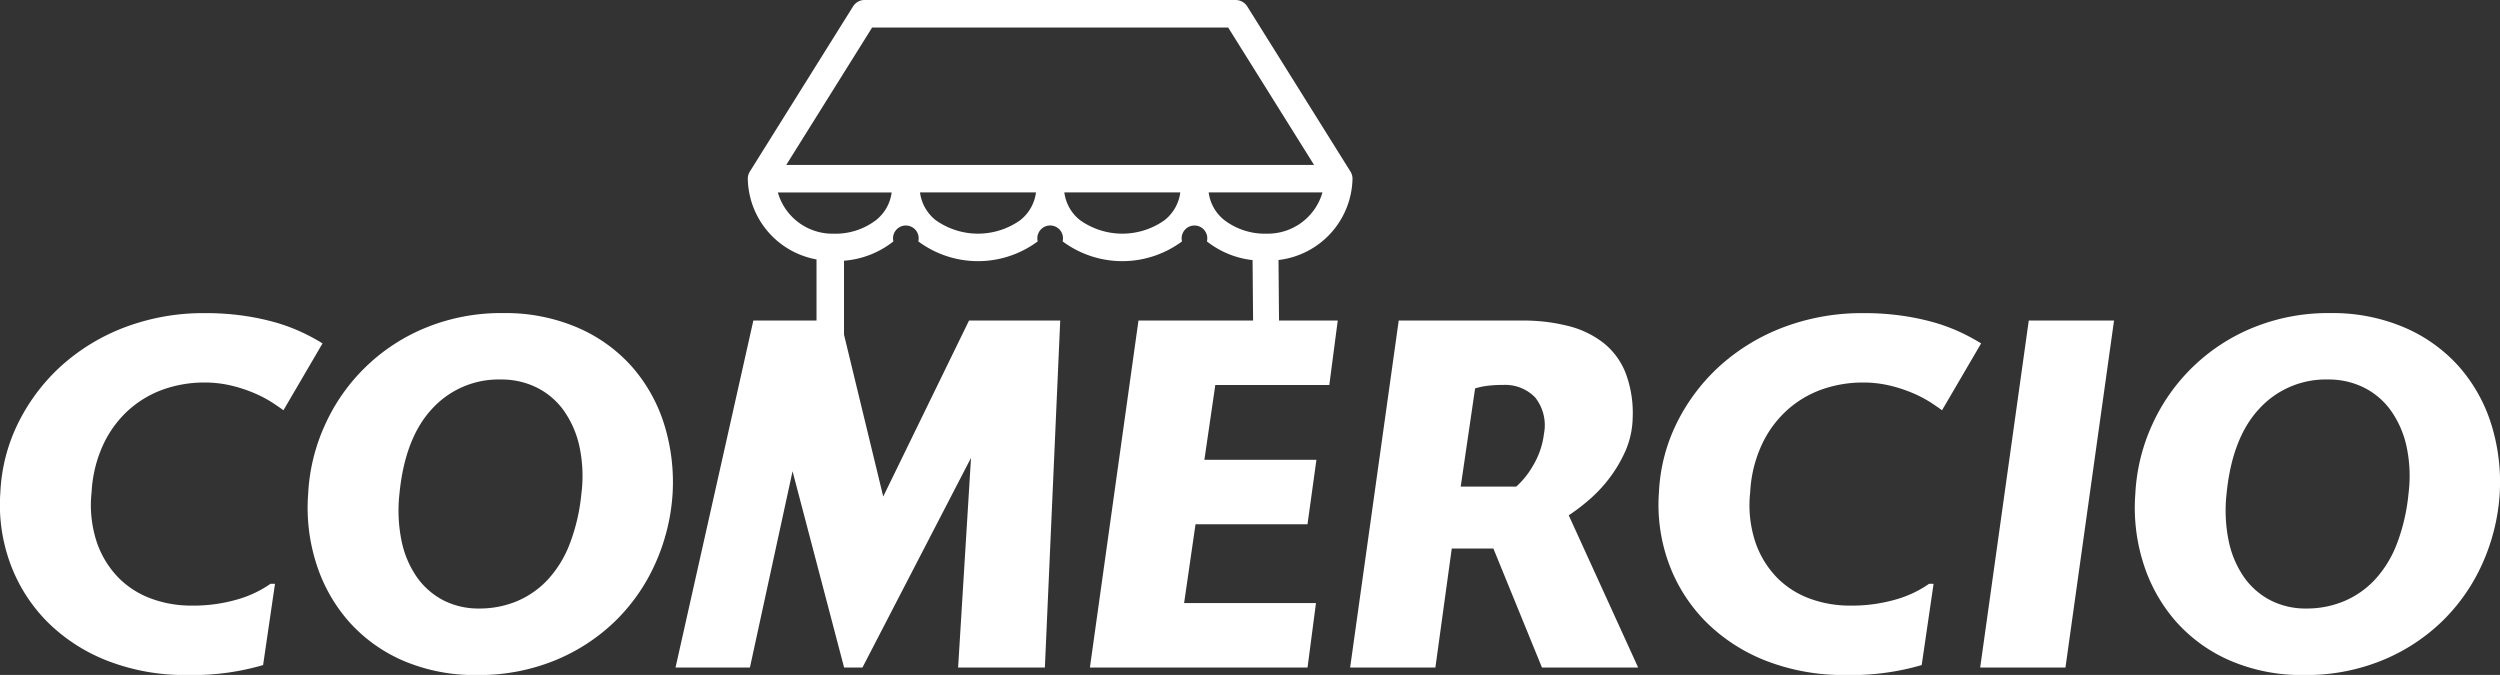 <svg xmlns="http://www.w3.org/2000/svg" width="276.839" height="74.742" viewBox="0 0 276.839 74.742">
  <rect x="0" y="0" width="276.839" height="74.742" fill="#333333" stroke="none"/>
  <g id="Grupo_85" data-name="Grupo 85" transform="translate(-1401.454 -57.746)">
    <g id="Grupo_113" data-name="Grupo 113">
      <g id="Grupo_112" data-name="Grupo 112">
        <path id="Trazado_339" data-name="Trazado 339" d="M1432.841,103.176q-.439-.327-1.235-.85a13.537,13.537,0,0,0-1.921-1.015,15.862,15.862,0,0,0-2.552-.85,12.706,12.706,0,0,0-3.075-.358,13.612,13.612,0,0,0-4.363.713,11.5,11.5,0,0,0-3.843,2.2,11.9,11.9,0,0,0-2.882,3.787,14.25,14.25,0,0,0-1.371,5.434,13.043,13.043,0,0,0,.6,5.627,10.465,10.465,0,0,0,2.443,3.923,9.853,9.853,0,0,0,3.651,2.28,12.747,12.747,0,0,0,4.281.741,17.624,17.624,0,0,0,5.188-.688,12.355,12.355,0,0,0,3.649-1.728h.495l-1.317,9a27.678,27.678,0,0,1-8.4,1.1,23.61,23.61,0,0,1-8.811-1.563,19.4,19.4,0,0,1-6.641-4.282,17.928,17.928,0,0,1-4.118-6.421,18.909,18.909,0,0,1-1.124-7.987,19.276,19.276,0,0,1,2.03-7.766,21.239,21.239,0,0,1,4.8-6.288,22.271,22.271,0,0,1,7.025-4.225,24.552,24.552,0,0,1,8.811-1.539,29.257,29.257,0,0,1,4.2.278,27.333,27.333,0,0,1,3.458.713,19.639,19.639,0,0,1,2.882,1.043,22.216,22.216,0,0,1,2.469,1.317Z" fill="#fff"/>
        <path id="Trazado_340" data-name="Trazado 340" d="M1437.479,104.715a20.885,20.885,0,0,1,11.172-10.7,21.994,21.994,0,0,1,8.507-1.6,20.255,20.255,0,0,1,8.233,1.6,17.067,17.067,0,0,1,6.038,4.334,17.607,17.607,0,0,1,3.569,6.369,21.559,21.559,0,0,1,.933,7.738,22.26,22.26,0,0,1-1.922,7.713,20.674,20.674,0,0,1-4.473,6.4,20.927,20.927,0,0,1-6.7,4.335,22.224,22.224,0,0,1-8.536,1.591,20.072,20.072,0,0,1-8.207-1.591,17.091,17.091,0,0,1-6.01-4.335,17.864,17.864,0,0,1-3.6-6.4,20.332,20.332,0,0,1-.906-7.713A20.926,20.926,0,0,1,1437.479,104.715Zm8.453,12.982a10.84,10.84,0,0,0,1.7,3.979,8.207,8.207,0,0,0,2.936,2.554,8.531,8.531,0,0,0,3.954.9,10.7,10.7,0,0,0,4.2-.822,9.9,9.9,0,0,0,3.43-2.417,12.309,12.309,0,0,0,2.415-3.979,21.147,21.147,0,0,0,1.263-5.462,15.631,15.631,0,0,0-.22-5.3,10.867,10.867,0,0,0-1.756-3.98,8.121,8.121,0,0,0-2.991-2.522,8.761,8.761,0,0,0-3.925-.878,9.975,9.975,0,0,0-7.63,3.238q-3.019,3.237-3.623,9.439A16.8,16.8,0,0,0,1445.932,117.7Z" fill="#fff"/>
        <path id="Trazado_341" data-name="Trazado 341" d="M1476.259,131.666l8.618-38.423h9.661l4.721,19.487,9.5-19.487h10.1l-1.7,38.423h-9.607l1.428-23.218-12.022,23.218h-2.03l-5.709-21.736-4.721,21.736Z" fill="#fff"/>
        <path id="Trazado_342" data-name="Trazado 342" d="M1547.179,124.529l-.934,7.137h-24.1l5.379-38.423h22.066l-.933,7.134h-12.625l-1.209,8.289h12.406l-.988,7.137H1533.84l-1.263,8.726Z" fill="#fff"/>
        <path id="Trazado_343" data-name="Trazado 343" d="M1570.014,93.243a20.155,20.155,0,0,1,5.1.6,10.447,10.447,0,0,1,3.924,1.893,7.97,7.97,0,0,1,2.443,3.348,12.564,12.564,0,0,1,.769,4.913,9.612,9.612,0,0,1-.824,3.734,15.087,15.087,0,0,1-1.838,3.074,15.735,15.735,0,0,1-2.278,2.385,21.519,21.519,0,0,1-2.141,1.619l7.685,16.853h-10.65l-5.379-13.175h-4.61l-1.813,13.175h-9.44l5.38-38.423Zm-6.807,18.388h6.148a9.069,9.069,0,0,0,1.785-2.2,8.94,8.94,0,0,0,1.289-3.677,4.928,4.928,0,0,0-.987-4.008,4.62,4.62,0,0,0-3.569-1.373,12.568,12.568,0,0,0-1.839.112,7.3,7.3,0,0,0-1.235.274Z" fill="#fff"/>
        <path id="Trazado_344" data-name="Trazado 344" d="M1616.506,103.176c-.293-.218-.706-.5-1.235-.85a13.532,13.532,0,0,0-1.921-1.015,15.854,15.854,0,0,0-2.552-.85,12.711,12.711,0,0,0-3.075-.358,13.612,13.612,0,0,0-4.363.713,11.5,11.5,0,0,0-3.843,2.2,11.9,11.9,0,0,0-2.882,3.787,14.228,14.228,0,0,0-1.371,5.434,13.043,13.043,0,0,0,.6,5.627,10.468,10.468,0,0,0,2.443,3.923,9.855,9.855,0,0,0,3.651,2.28,12.747,12.747,0,0,0,4.281.741,17.611,17.611,0,0,0,5.187-.688,12.351,12.351,0,0,0,3.65-1.728h.495l-1.317,9a27.678,27.678,0,0,1-8.4,1.1,23.619,23.619,0,0,1-8.812-1.563,19.409,19.409,0,0,1-6.64-4.282,17.93,17.93,0,0,1-4.118-6.421,18.929,18.929,0,0,1-1.125-7.987,19.3,19.3,0,0,1,2.031-7.766,21.241,21.241,0,0,1,4.8-6.288,22.272,22.272,0,0,1,7.025-4.225,24.554,24.554,0,0,1,8.811-1.539,29.254,29.254,0,0,1,4.2.278,27.36,27.36,0,0,1,3.458.713,19.676,19.676,0,0,1,2.882,1.043,22.325,22.325,0,0,1,2.469,1.317Z" fill="#fff"/>
        <path id="Trazado_345" data-name="Trazado 345" d="M1626.111,93.243h9.442l-5.38,38.423h-9.442Z" fill="#fff"/>
        <path id="Trazado_346" data-name="Trazado 346" d="M1639.806,104.715a20.894,20.894,0,0,1,11.172-10.7,21.994,21.994,0,0,1,8.507-1.6,20.264,20.264,0,0,1,8.234,1.6,17.085,17.085,0,0,1,6.038,4.334,17.6,17.6,0,0,1,3.568,6.369,21.556,21.556,0,0,1,.933,7.738,22.283,22.283,0,0,1-1.921,7.713,20.7,20.7,0,0,1-4.474,6.4,20.916,20.916,0,0,1-6.7,4.335,22.224,22.224,0,0,1-8.536,1.591,20.073,20.073,0,0,1-8.207-1.591,17.092,17.092,0,0,1-6.01-4.335,17.865,17.865,0,0,1-3.595-6.4,20.334,20.334,0,0,1-.906-7.713A20.924,20.924,0,0,1,1639.806,104.715Zm8.453,12.982a10.84,10.84,0,0,0,1.7,3.979,8.206,8.206,0,0,0,2.936,2.554,8.534,8.534,0,0,0,3.954.9,10.7,10.7,0,0,0,4.2-.822,9.9,9.9,0,0,0,3.43-2.417,12.309,12.309,0,0,0,2.415-3.979,21.147,21.147,0,0,0,1.263-5.462,15.635,15.635,0,0,0-.22-5.3,10.867,10.867,0,0,0-1.756-3.98,8.122,8.122,0,0,0-2.991-2.522,8.761,8.761,0,0,0-3.925-.878,9.975,9.975,0,0,0-7.63,3.238q-3.019,3.237-3.623,9.439A16.807,16.807,0,0,0,1648.259,117.7Z" fill="#fff"/>
      </g>
    </g>
    <path id="Trazado_347" data-name="Trazado 347" d="M1551.225,77.533a1.519,1.519,0,0,0-.238-.808l-11.414-18.263a1.522,1.522,0,0,0-1.285-.714H1497.2c-.048,0-.1,0-.143,0a1.523,1.523,0,0,0-1.142.714L1484.5,76.725a1.518,1.518,0,0,0-.238.808,9.251,9.251,0,0,0,7.61,8.941v23.018a1.522,1.522,0,1,0,3.044.043V86.616a10.014,10.014,0,0,0,5.469-2.139,1.42,1.42,0,1,1,2.758,0,11.086,11.086,0,0,0,13.222,0,1.421,1.421,0,1,1,2.759,0,11.084,11.084,0,0,0,13.221,0,1.42,1.42,0,1,1,2.758,0,9.9,9.9,0,0,0,5.056,2.071l.1,11.677a1.435,1.435,0,0,0,2.871,0l-.1-11.688A9.26,9.26,0,0,0,1551.225,77.533Zm-52.767,4.59a7.391,7.391,0,0,1-4.685,1.5,6.289,6.289,0,0,1-6.182-4.565h12.6A4.658,4.658,0,0,1,1498.458,82.123Zm15.98,0a8.08,8.08,0,0,1-9.37,0,4.661,4.661,0,0,1-1.735-3.068h12.841A4.662,4.662,0,0,1,1514.438,82.123Zm15.98,0a8.078,8.078,0,0,1-9.369,0,4.659,4.659,0,0,1-1.736-3.068h12.84A4.661,4.661,0,0,1,1530.418,82.123Zm-41.9-6.112,9.512-15.219h39.426l9.512,15.219Zm53.2,7.609a7.394,7.394,0,0,1-4.685-1.5,4.663,4.663,0,0,1-1.736-3.068h12.6A6.291,6.291,0,0,1,1541.713,83.62Z" fill="#fff"/>
  </g>
</svg>
